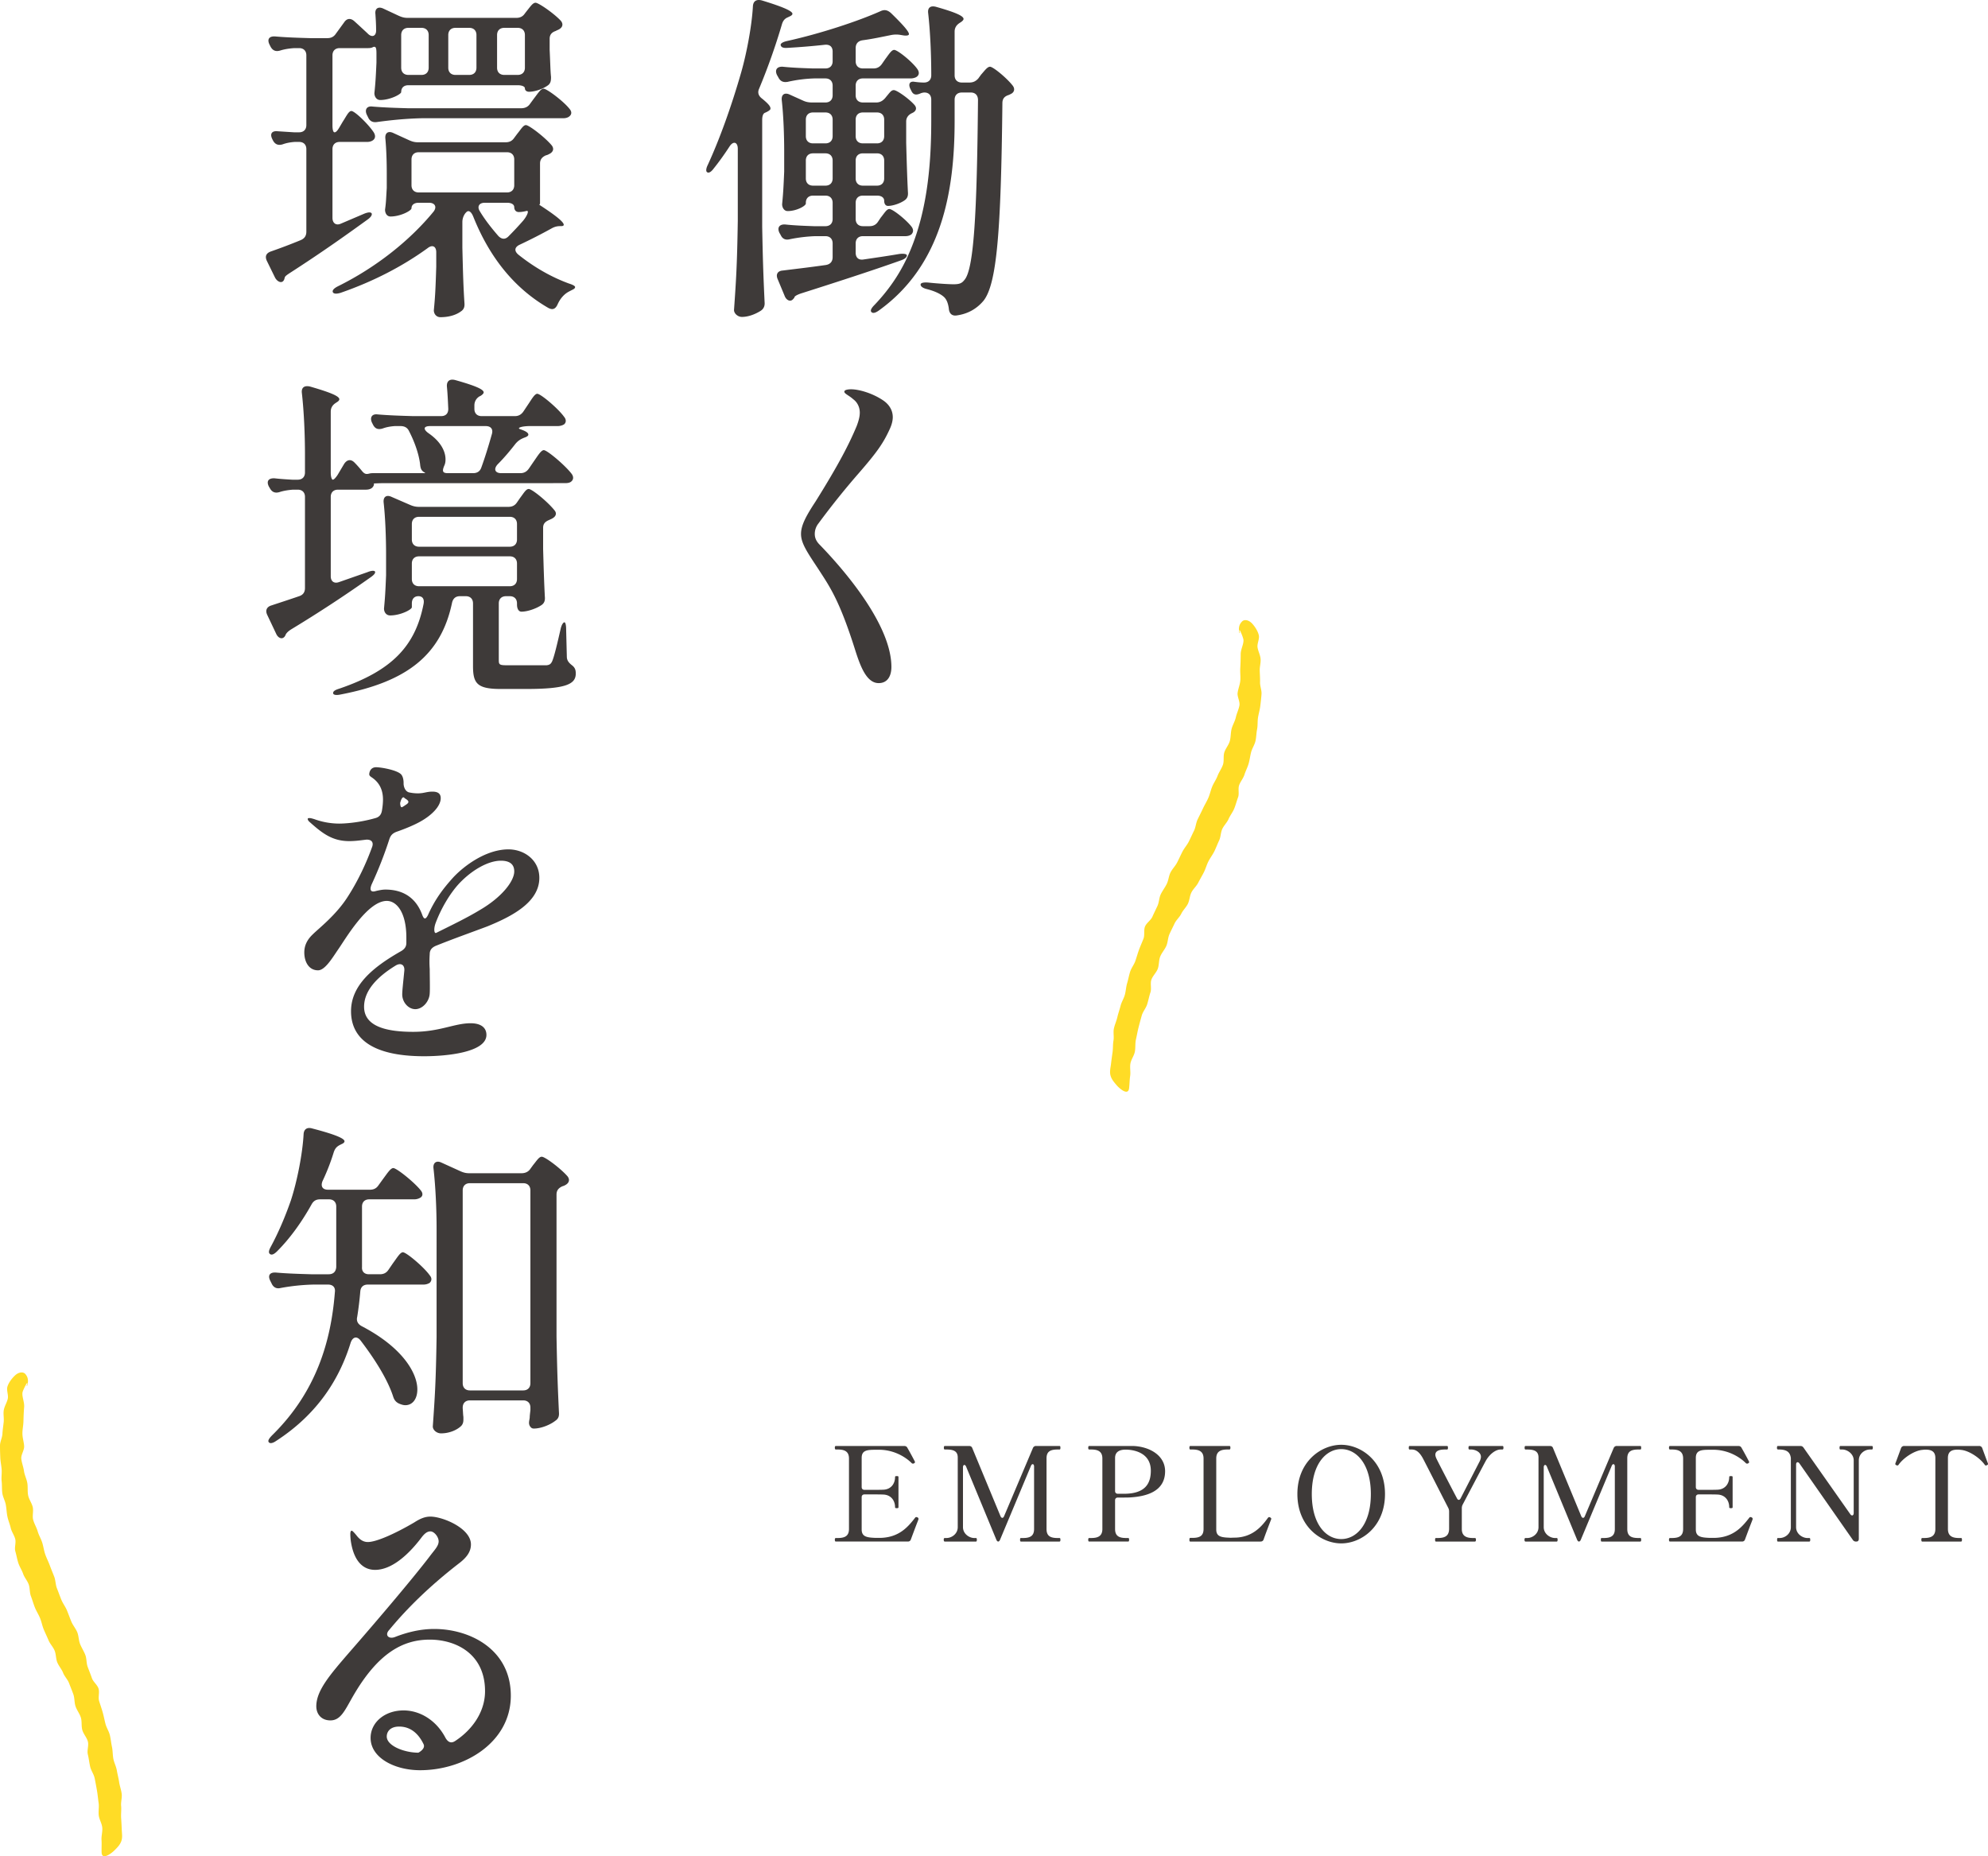 <svg xmlns="http://www.w3.org/2000/svg" viewBox="0 0 243.013 226.902"><path d="M112.278 185.67c0 .064-.047.16-.08.256-.303.769-.591 1.553-.848 2.241-.064.192-.192.272-.384.272h-8.788c-.096 0-.128-.08-.128-.224 0-.128.032-.208.128-.208h.224c.865 0 1.377-.24 1.377-1.104v-8.612c0-.896-.577-1.104-1.377-1.104h-.224c-.096 0-.128-.08-.128-.224 0-.128.032-.208.128-.208h8.34c.175 0 .32.064.4.224.352.608.864 1.568.912 1.68.016.032.016.065.016.08 0 .065-.048.096-.128.145-.048.031-.096.031-.128.031a.234.234 0 01-.144-.063c-.864-.865-2.32-1.633-3.97-1.633h-.367c-1.073 0-1.778.032-1.778.992v3.57c0 .208.13.336.337.336h1.056c.48 0 .944 0 1.249-.016.944-.032 1.44-.736 1.44-1.553 0-.096.08-.112.208-.112s.208.016.208.112v3.698c0 .096-.08.112-.208.112s-.208-.016-.208-.112c0-.817-.496-1.52-1.44-1.553-.305-.016-.769-.016-1.25-.016h-1.055c-.208 0-.337.128-.337.336v3.954c0 .8.528.96 1.393 1.008.192.016.417.016.64.016.193 0 .369 0 .56-.016 2.13-.16 3.154-1.44 3.954-2.465.032-.048.08-.064.128-.064s.097.016.128.032a.201.201 0 01.144.192zm3.212 2.77c-.095 0-.128-.097-.128-.225s.033-.208.128-.208h.208c.641 0 1.377-.512 1.377-1.328v-8.516c0-.768-.512-.976-1.377-.976h-.208c-.08 0-.112-.08-.112-.208 0-.144.032-.224.112-.224h2.961c.193 0 .337.08.4.256l3.442 8.307c.112.288.336.304.448.016l3.522-8.323a.4.4 0 01.4-.256h2.849c.097 0 .112.08.112.224 0 .128-.015.208-.112.208h-.224c-.896 0-1.36.24-1.36 1.088v8.628c0 .88.496 1.104 1.36 1.104h.224c.097 0 .112.08.112.208s-.015.224-.112.224h-4.722c-.08 0-.096-.096-.096-.224s.016-.208.096-.208h.256c.864 0 1.36-.24 1.36-1.104v-7.635c0-.336-.255-.4-.383-.08l-3.762 8.996c-.064.175-.16.255-.24.255s-.176-.08-.24-.255l-3.681-8.9c-.128-.32-.385-.256-.385.08v7.315c0 .832.784 1.328 1.377 1.328h.224c.064 0 .096.08.096.208s-.032.224-.096.224h-3.826zm26.932-8.596c0 2.56-2.45 3.09-4.29 3.201-.273.016-.64.016-1.009.016h-.48c-.207 0-.336.128-.336.336v3.506c0 .88.512 1.104 1.361 1.104h.24c.096 0 .112.08.112.208s-.016.224-.113.224h-4.77c-.08 0-.111-.08-.111-.224 0-.128.032-.208.112-.208h.24c.8 0 1.376-.208 1.376-1.104v-8.612c0-.864-.527-1.104-1.376-1.104h-.24c-.08 0-.112-.08-.112-.208 0-.144.032-.224.112-.224h5.346c2.033.064 3.938 1.152 3.938 3.089zm-1.745-.064c0-2.369-2.385-2.577-3.058-2.577-.496 0-1.312.096-1.312 1.024v4.034c0 .208.129.336.337.336h.895c2.466-.048 3.138-1.265 3.138-2.817zm13.408 8.66h-8.579c-.096 0-.112-.08-.112-.225s.032-.224.112-.224h.24c.864 0 1.377-.208 1.377-1.088v-8.612c0-.896-.577-1.104-1.377-1.104h-.24c-.08 0-.112-.08-.112-.224 0-.128.032-.208.112-.208h4.77c.112 0 .128.08.128.224 0 .128-.032.208-.128.208h-.224c-.849 0-1.377.24-1.377 1.104v8.676c0 .8.513.944 1.393.992.144 0 .24.016.368.016s.304-.016.592-.016c2.001-.064 3.106-1.248 3.858-2.273.08-.112.128-.176.176-.208.016-.016.032-.032.064-.032.048 0 .08.016.144.048.064.032.128.08.128.16 0 .016 0 .032-.016.08-.32.833-.624 1.617-.912 2.433-.065.192-.193.272-.385.272zm4.508-5.811c0-4.002 2.93-6.018 5.362-6.018 2.434 0 5.347 2.016 5.347 6.018 0 4.017-2.913 6.035-5.347 6.035-2.432 0-5.362-2.018-5.362-6.035zm8.98 0c0-3.697-1.777-5.49-3.618-5.49s-3.601 1.793-3.601 5.49c0 3.73 1.76 5.506 3.601 5.506s3.618-1.777 3.618-5.506zm7.965 5.811c-.096 0-.112-.097-.112-.225s.016-.208.112-.208h.224c.865 0 1.361-.256 1.377-1.104v-2.145a.94.94 0 00-.096-.416c-.528-1.025-2.897-5.682-3.105-6.067-.529-.976-1.025-1.088-1.377-1.088h-.24c-.096 0-.112-.08-.112-.208 0-.144.016-.224.111-.224h4.563c.096 0 .112.08.112.224 0 .128-.016.208-.112.208h-.24c-.752 0-1.185.192-1.185.64 0 .128.048.288.128.464.16.353 1.873 3.65 2.514 4.866.128.257.32.24.447 0l2.354-4.577c.08-.193.127-.353.127-.497 0-.64-.784-.896-1.169-.896h-.239c-.08 0-.112-.08-.112-.208 0-.144.032-.224.112-.224h4.033c.113 0 .128.08.128.224 0 .128-.032.208-.128.208h-.223c-.545 0-1.281.48-1.793 1.36-.368.673-2.37 4.482-2.85 5.394a.944.944 0 00-.095.417v2.545c0 .88.576 1.104 1.376 1.104h.224c.096 0 .128.08.128.208s-.032.224-.128.224h-4.754zm10.944 0c-.096 0-.128-.097-.128-.225s.032-.208.128-.208h.208c.64 0 1.377-.512 1.377-1.328v-8.516c0-.768-.513-.976-1.377-.976h-.208c-.08 0-.113-.08-.113-.208 0-.144.032-.224.113-.224h2.96c.193 0 .337.08.4.256l3.442 8.307c.113.288.336.304.449.016l3.521-8.323a.4.4 0 01.4-.256h2.849c.097 0 .112.08.112.224 0 .128-.015.208-.112.208h-.224c-.896 0-1.36.24-1.36 1.088v8.628c0 .88.496 1.104 1.36 1.104h.224c.097 0 .112.08.112.208s-.015.224-.112.224h-4.722c-.08 0-.095-.096-.095-.224s.015-.208.095-.208h.256c.864 0 1.36-.24 1.36-1.104v-7.635c0-.336-.255-.4-.383-.08l-3.762 8.996c-.063.175-.16.255-.24.255s-.176-.08-.24-.255l-3.681-8.9c-.128-.32-.385-.256-.385.08v7.315c0 .832.784 1.328 1.377 1.328h.224c.064 0 .096.08.096.208s-.032.224-.096.224h-3.825zm27.763-2.77c0 .064-.048.16-.08.256-.304.769-.592 1.553-.848 2.241-.064.192-.192.272-.384.272h-8.788c-.096 0-.128-.08-.128-.224 0-.128.032-.208.128-.208h.224c.865 0 1.377-.24 1.377-1.104v-8.612c0-.896-.577-1.104-1.377-1.104h-.224c-.096 0-.128-.08-.128-.224 0-.128.032-.208.128-.208h8.34c.175 0 .32.064.4.224.351.608.864 1.568.912 1.68.016.032.016.065.016.08 0 .065-.048.096-.128.145-.048.031-.096.031-.128.031a.234.234 0 01-.144-.063c-.864-.865-2.321-1.633-3.97-1.633h-.368c-1.072 0-1.777.032-1.777.992v3.57c0 .208.129.336.337.336h1.056c.48 0 .944 0 1.249-.016.944-.032 1.44-.736 1.44-1.553 0-.096.08-.112.208-.112s.208.016.208.112v3.698c0 .096-.08.112-.208.112s-.208-.016-.208-.112c0-.817-.496-1.52-1.44-1.553-.305-.016-.769-.016-1.25-.016h-1.055c-.208 0-.337.128-.337.336v3.954c0 .8.528.96 1.393 1.008.192.016.417.016.64.016.193 0 .368 0 .56-.016 2.13-.16 3.154-1.44 3.954-2.465.032-.048.08-.064.128-.064s.096.016.128.032a.201.201 0 01.144.192zm3.085 2.77c-.08 0-.096-.097-.096-.225s.015-.208.095-.208h.224c.64 0 1.361-.512 1.361-1.328v-8.452c-.096-.736-.513-1.008-1.345-1.04h-.032c-.144 0-.272.016-.303-.08-.017-.032-.017-.08-.017-.128 0-.144.032-.224.112-.224h2.738c.175 0 .303.064.399.208l5.715 8.131c.176.256.416.176.416-.144v-6.434c0-.817-.8-1.329-1.393-1.329h-.223c-.097 0-.113-.08-.113-.208 0-.144.016-.224.113-.224h3.825c.112 0 .128.08.128.224 0 .128-.033.208-.128.208h-.224c-.64 0-1.361.512-1.361 1.329v9.587c0 .208-.096.336-.288.336h-.048a.444.444 0 01-.4-.208l-6.515-9.332c-.176-.255-.416-.192-.416.129v7.65c0 .849.8 1.33 1.392 1.33h.225c.096 0 .111.08.111.207s-.015.224-.111.224h-3.842zm17.632 0c-.064 0-.097-.097-.097-.225s.033-.208.097-.208h.24c.848 0 1.376-.24 1.376-1.104v-8.676c0-.848-.544-1.024-1.216-1.024-.128 0-.24.016-.384.032-.928.08-2.242.912-2.881 1.793-.048.08-.096.112-.16.112a.304.304 0 01-.113-.032c-.08-.032-.143-.08-.143-.144 0-.016 0-.032.015-.096.048-.113.464-1.233.689-1.857a.4.4 0 01.4-.256h9.123a.4.4 0 01.4.256c.225.624.641 1.744.69 1.857.015.064.015.08.015.096 0 .064-.064.112-.144.144a.305.305 0 01-.112.032c-.064 0-.112-.032-.16-.112-.64-.88-1.953-1.713-2.881-1.793-.145-.016-.256-.032-.385-.032-.72 0-1.216.192-1.216 1.024v8.676c0 .896.577 1.104 1.376 1.104h.225c.096 0 .112.08.112.208s-.016.224-.112.224h-4.754z" fill="#3e3a39"/><path d="M151.565 77.37c-.24-1.022.405.533.434.83.053.525-.34 1.155-.337 1.776a31.04 31.04 0 01-.054 1.742c-.025.5.052 1 .004 1.499-.048.497-.255.97-.324 1.466-.07.495.308 1.062.219 1.555-.089.492-.332.96-.438 1.448-.107.489-.396.935-.52 1.42-.122.484-.084 1.013-.222 1.494-.139.481-.513.89-.665 1.366-.152.477-.009 1.053-.173 1.524-.166.473-.482.893-.658 1.36-.172.455-.47.86-.654 1.31-.185.45-.28.937-.476 1.383-.195.446-.457.861-.661 1.303-.204.442-.428.873-.64 1.311-.21.438-.234.968-.45 1.404-.216.436-.413.882-.632 1.316-.22.434-.562.806-.783 1.24-.221.432-.418.878-.64 1.31-.221.434-.593.79-.813 1.224s-.243.967-.46 1.402c-.215.436-.522.827-.732 1.265s-.199.98-.403 1.422c-.203.441-.422.871-.617 1.317-.195.445-.719.751-.903 1.202-.183.447-.013 1.034-.188 1.485s-.375.887-.542 1.34c-.167.454-.292.919-.45 1.375-.159.457-.486.854-.635 1.314-.15.46-.229.94-.368 1.402-.14.463-.154.958-.283 1.424-.129.466-.408.888-.526 1.357-.119.468-.286.924-.394 1.395-.107.471-.326.92-.422 1.394-.095.473.034.99-.05 1.465-.083.476-.044.967-.115 1.446-.07.477-.133.95-.19 1.43-.056.465-.186.929-.049 1.407.137.475.453.823.76 1.183.28.327 1.384 1.342 1.504.35.06-.5.056-1.002.13-1.5.075-.497-.056-1.026.032-1.521.088-.495.439-.938.54-1.43.1-.493.023-1.022.136-1.511s.193-.988.319-1.475c.125-.487.256-.973.393-1.456.137-.484.514-.894.662-1.375.148-.48.24-.974.398-1.452.158-.477-.05-1.08.118-1.554.168-.474.6-.853.776-1.324s.116-1.035.302-1.502c.186-.467.562-.859.756-1.322.185-.443.177-.972.372-1.41.195-.438.42-.867.622-1.302.203-.434.617-.77.826-1.203.21-.431.59-.777.804-1.207.213-.429.217-.963.433-1.39.217-.429.616-.763.834-1.19s.466-.839.684-1.266c.217-.427.34-.903.556-1.33.215-.429.518-.815.73-1.244.211-.43.375-.885.582-1.318s.185-.97.385-1.406c.2-.436.584-.788.775-1.228.191-.439.51-.829.69-1.273.18-.443.297-.918.465-1.367.169-.448-.024-1.025.131-1.48.152-.446.503-.831.649-1.29.143-.453.376-.884.511-1.347.133-.457.185-.942.307-1.409.121-.462.421-.886.53-1.355.108-.467.104-.965.198-1.437.093-.471.04-.97.116-1.445.076-.475.22-.94.278-1.417.057-.478.112-.958.148-1.436.037-.48-.191-.97-.178-1.449.012-.482-.027-.95-.04-1.429-.014-.482.146-.964.104-1.441-.043-.48-.296-.923-.37-1.396-.075-.475.262-1.029.152-1.495-.12-.512-.466-1.03-.77-1.375-.456-.518-1.012-.582-1.285-.293-.19.2-.503.586-.315 1.387.006.051.06.007.06.007zM3.257 169.397c.323-1.009-.45.503-.504.8-.094.523.25 1.189.197 1.813-.05.593-.069 1.19-.085 1.756-.014.504-.132 1.002-.124 1.506.009.505.179.997.209 1.5.03.504-.395 1.044-.345 1.547.05.502.256.991.325 1.492.068.5.322.97.408 1.468.085.498.003 1.026.104 1.52.101.496.444.936.56 1.427.115.492-.076 1.06.052 1.547.128.489.413.936.553 1.42.136.472.403.902.552 1.37.15.468.207.965.367 1.429.161.464.392.902.561 1.363.17.46.36.912.538 1.37.177.457.158.992.341 1.447.183.456.344.92.53 1.375.186.453.5.855.688 1.308.188.453.35.917.538 1.37.188.453.534.842.72 1.295s.167.992.35 1.447c.182.455.459.873.636 1.33s.12 1.002.29 1.462c.17.46.356.91.516 1.374.16.464.662.813.811 1.28.148.465-.07 1.042.07 1.51s.307.922.438 1.391c.132.47.22.947.343 1.418.123.472.42.898.533 1.372.113.474.155.963.258 1.44.103.476.078.975.17 1.454.093.479.34.926.421 1.406.082.481.213.953.284 1.435.07.483.254.951.313 1.435.058.484-.114.993-.068 1.478s-.032.976 0 1.463a54 54 0 01.078 1.454c.019.472.112.948-.065 1.417-.175.468-.52.792-.858 1.13-.307.306-1.5 1.238-1.54.23-.02-.506.023-1.011-.012-1.517-.034-.506.14-1.028.09-1.533-.048-.505-.366-.978-.428-1.481-.062-.503.059-1.029-.016-1.53s-.115-1.01-.202-1.509c-.087-.5-.18-.999-.279-1.496-.099-.497-.446-.94-.556-1.435-.11-.495-.162-1-.283-1.492-.12-.492.136-1.082.005-1.572s-.534-.906-.675-1.394-.033-1.05-.182-1.534c-.15-.485-.497-.909-.655-1.39-.15-.46-.1-.992-.261-1.448-.161-.456-.352-.905-.522-1.358-.169-.454-.558-.825-.734-1.276-.175-.45-.53-.83-.711-1.278-.18-.449-.141-.986-.325-1.434-.183-.447-.558-.816-.743-1.263s-.402-.88-.586-1.327c-.185-.447-.27-.935-.452-1.383-.183-.447-.456-.86-.635-1.309-.178-.449-.307-.92-.48-1.371s-.109-.991-.275-1.445c-.165-.454-.524-.84-.68-1.297-.158-.457-.446-.874-.592-1.335-.146-.46-.226-.947-.36-1.412-.132-.464.107-1.03-.012-1.498-.117-.461-.439-.877-.549-1.35-.107-.467-.308-.919-.406-1.395-.097-.47-.11-.963-.196-1.441-.085-.475-.353-.926-.424-1.406-.072-.478-.028-.978-.084-1.46-.056-.482.037-.98-.002-1.463-.038-.483-.146-.963-.165-1.447-.02-.485-.037-.972-.035-1.456.002-.486.27-.96.296-1.443.026-.485.102-.953.154-1.433.053-.484-.07-.982.011-1.458.082-.48.371-.904.484-1.374.114-.472-.18-1.055-.033-1.516.161-.504.55-.997.885-1.32.499-.484 1.063-.504 1.315-.192.175.216.458.629.205 1.42-.01.05-.06.002-.06.002z" fill="#ffdc26"/><path d="M93.17 12.065c.715.588 1.009.924 1.009 1.176v.084c-.042.168-.462.378-.673.462-.21.084-.336.378-.336.882v13.022c.084 4.663.168 6.47.294 9.242.042.42-.084.798-.462 1.05-.588.378-1.47.757-2.31.757-.504 0-.966-.42-.966-.84.252-3.613.378-5.462.462-10.923v-8.78c0-.84-.546-1.008-1.008-.293-.63.966-1.26 1.848-1.933 2.688-.336.462-.63.588-.798.462-.168-.084-.168-.42.084-.924 1.428-3.109 2.857-7.057 4.075-11.3.672-2.352 1.302-5.713 1.428-8.065.042-.63.42-.882 1.092-.714 2.898.882 3.74 1.344 3.74 1.638 0 .126-.169.252-.379.336l-.169.084c-.42.168-.63.462-.755.924a77.151 77.151 0 01-2.773 7.814c-.21.462-.084.881.378 1.218zm11.427 17.685v1.134c0 .588.336.924.924.84 1.427-.21 2.898-.42 4.369-.672.588-.084.966 0 .966.168 0 .21-.21.42-.672.588-2.94 1.05-7.016 2.395-12.309 4.075-.462.168-.672.294-.756.42 0 .084-.042.126-.126.21-.336.462-.883.21-1.092-.378l-.84-2.016c-.252-.588 0-1.009.63-1.05 1.344-.169 3.192-.379 5.25-.673.546-.084.841-.42.841-.966v-1.68c0-.546-.337-.882-.882-.882h-1.26c-1.051.042-2.1.168-3.109.378-.505.126-.882-.042-1.092-.504l-.168-.294c-.294-.63 0-1.05.713-1.009 1.177.126 2.353.168 3.53.21h1.386c.545 0 .882-.336.882-.881v-1.975c0-.546-.337-.882-.882-.882h-1.512c-.547 0-.883.336-.883.882v.084c0 .294-1.134.924-2.227.924-.42 0-.671-.42-.671-.84.126-1.302.168-1.974.252-3.99v-2.437c0-2.016-.084-4.369-.294-6.26-.084-.714.336-1.007.966-.714l1.68.757c.378.168.714.21 1.093.21h1.596c.545 0 .882-.336.882-.883v-1.176c0-.546-.337-.882-.882-.882h-1.344a17.077 17.077 0 00-3.278.42c-.503.084-.881-.042-1.133-.546l-.168-.294c-.294-.63 0-1.05.714-1.008 1.218.126 2.436.168 3.697.21h1.512c.545 0 .882-.336.882-.882V6.31c0-.588-.337-.882-.924-.84a86.06 86.06 0 01-4.538.378c-.545.042-.797-.042-.881-.294-.084-.21.21-.42.797-.547 3.992-.882 8.613-2.394 11.427-3.654.462-.21.84-.126 1.26.252 1.555 1.512 2.185 2.268 2.185 2.562 0 .168-.252.21-.63.168l-.504-.084a3.227 3.227 0 00-1.093.042c-1.05.21-2.185.462-3.444.63-.546.084-.84.42-.84.967v1.596c0 .546.336.882.882.882h1.301c.463 0 .8-.21 1.051-.588l.378-.546c.42-.546.756-1.134 1.092-1.134.42 0 2.184 1.428 2.814 2.31.252.336.294.714-.042.966-.168.126-.462.21-.755.21h-5.84c-.545 0-.881.336-.881.882v1.176c0 .547.336.883.882.883h1.638c.462 0 .798-.21 1.092-.546l.168-.21c.336-.379.546-.756.882-.756.378 0 1.849 1.05 2.52 1.806.336.378.21.756-.21.966-.042 0-.042.042-.084.042-.377.168-.713.504-.713 1.008v2.647c.084 3.024.126 4.284.21 5.965.042.462-.042.798-.42 1.05-.546.378-1.429.672-2.017.672-.294 0-.462-.252-.462-.63s-.336-.63-.882-.63h-1.722c-.546 0-.882.336-.882.882v1.974c0 .546.336.882.882.882h.798c.461 0 .797-.168 1.05-.546l.336-.504c.42-.504.714-1.05 1.05-1.05.42 0 2.1 1.344 2.73 2.184.21.295.252.63-.041.925-.168.126-.42.21-.714.21h-5.21c-.545 0-.881.336-.881.882zm-5.21-12.224h1.513c.545 0 .882-.337.882-.882v-2.017c0-.546-.337-.882-.882-.882h-1.512c-.547 0-.883.336-.883.882v2.017c0 .545.336.882.883.882zm0 5.167h1.513c.545 0 .882-.337.882-.883v-2.184c0-.546-.337-.882-.882-.882h-1.512c-.547 0-.883.336-.883.882v2.184c0 .546.336.883.883.883zm7.814-8.948h-1.722c-.546 0-.882.336-.882.882v2.016c0 .546.336.883.882.883h1.722c.546 0 .882-.337.882-.883v-2.016c0-.546-.336-.882-.882-.882zm0 5h-1.722c-.546 0-.882.335-.882.88v2.186c0 .545.336.882.882.882h1.722c.546 0 .882-.337.882-.883v-2.184c0-.546-.336-.882-.882-.882zm16.593-8.277c.294.379.21.799-.21 1.009l-.252.125c-.547.168-.799.463-.799 1.009-.168 15.627-.672 22.095-2.31 24.154-.882 1.05-2.016 1.638-3.36 1.806-.546.042-.84-.294-.882-.882-.084-.588-.252-1.05-.546-1.344-.38-.378-1.135-.756-2.143-1.008-.504-.126-.756-.336-.756-.546 0-.21.336-.294.924-.252 1.176.126 2.52.21 3.108.21.714 0 1.008-.126 1.303-.504 1.176-1.26 1.554-8.108 1.68-22.012 0-.589-.336-.924-.882-.924h-1.093c-.546 0-.882.335-.882.882v2.562c0 8.654-1.554 17.643-9.24 23.188-.464.336-.758.378-.926.21s-.042-.462.378-.882c1.681-1.764 2.984-3.654 3.95-5.713 2.394-5.083 2.982-10.964 2.982-16.845v-2.52c0-.547-.294-.882-.84-.882-.126 0-.294.042-.42.084-.547.251-.925.251-1.177-.294l-.083-.168c-.336-.63-.126-1.05.503-.925.336.042.715.084 1.093.084h.042c.546 0 .882-.336.882-.882v-.084c0-2.436-.126-5.293-.378-7.52-.084-.671.294-.965 1.008-.755 2.52.714 3.318 1.134 3.318 1.47 0 .126-.168.294-.378.42l-.126.084c-.378.252-.588.588-.588 1.05v5.335c0 .546.336.882.882.882h.925c.462 0 .798-.168 1.092-.504l.336-.462c.42-.462.757-.966 1.093-.966.378 0 2.057 1.386 2.772 2.31zm-19.239 69.045c-1.933-6.134-3.11-7.772-4.495-9.914-1.387-2.1-2.143-3.193-2.143-4.327 0-1.008.546-2.1 1.765-3.949 2.94-4.704 4.158-7.14 5.04-9.242.253-.671.379-1.176.379-1.638 0-.714-.336-1.302-.8-1.638-.503-.462-1.09-.672-1.09-.924 0-.21.377-.294.839-.294.925 0 2.604.462 3.95 1.386.839.588 1.133 1.344 1.133 2.016 0 .505-.168 1.009-.336 1.386-.798 1.765-1.554 2.857-3.78 5.42a95.73 95.73 0 00-4.957 6.175c-.336.42-.462.882-.462 1.302 0 .504.21.924.588 1.302 2.898 2.983 8.779 9.746 8.779 14.955 0 1.092-.462 1.974-1.554 1.974-1.47 0-2.226-2.016-2.856-3.99zM41.48 15.585l.421-.714c.42-.63.714-1.302 1.05-1.302.42 0 2.1 1.638 2.73 2.604.21.336.253.714-.084.966-.168.126-.42.21-.714.21h-3.36c-.546 0-.882.336-.882.882v8.402c0 .63.42.966 1.008.714l2.856-1.218c.504-.21.84-.21.924-.042s-.084.462-.504.756c-2.268 1.638-5.419 3.907-9.535 6.553-.378.252-.547.378-.589.546 0 .042-.042.126-.042.168-.21.63-.84.378-1.134-.168l-1.008-2.058c-.252-.546-.084-.924.462-1.134a70.73 70.73 0 003.655-1.386c.504-.21.714-.547.714-1.05V18.23c0-.545-.336-.881-.882-.881h-.546c-.546.042-1.008.126-1.47.294-.546.167-.925 0-1.177-.463l-.084-.168c-.336-.672-.042-1.05.673-.966l1.974.126h.63c.546 0 .882-.336.882-.882V6.764c0-.547-.336-.883-.882-.883h-.588c-.63.042-1.177.126-1.723.294s-.924 0-1.176-.462l-.126-.252c-.336-.672-.042-1.05.672-1.008 1.429.126 2.857.168 4.327.21h2.058c.463 0 .799-.168 1.05-.546l1.009-1.386c.336-.504.798-.546 1.26-.126.42.378 1.008.924 1.596 1.47.546.588 1.093.336 1.05-.42 0-.672-.041-1.303-.083-1.932-.084-.673.336-.967.966-.673l1.89.883c.378.168.672.252 1.092.252h13.274c.462 0 .8-.168 1.051-.546l.294-.378c.378-.463.672-.925 1.008-.925.378 0 2.31 1.345 3.108 2.227.294.378.21.756-.21 1.008-.126.084-.294.126-.42.21-.503.168-.755.462-.755.966v1.344c.084 1.722.084 2.479.168 3.32 0 .461-.042.797-.42 1.049-.59.42-1.555.756-2.269.756-.294 0-.504-.168-.504-.42 0-.21-.337-.378-.883-.378H49.924c-.546 0-.882.294-.882.84 0 .252-1.344.967-2.562.967-.462 0-.714-.42-.714-.84.126-1.219.168-1.849.252-3.74V6.511c0-.672-.084-.882-.42-.756-.127.084-.337.126-.589.126h-3.486c-.546 0-.882.336-.882.883v8.527c0 .546.084.882.252.882s.336-.168.588-.588zm9.62 1.807h10.713c.462 0 .797-.169 1.05-.547l.377-.504c.42-.504.715-1.05 1.051-1.05.378 0 2.353 1.512 3.15 2.478.294.378.21.756-.21 1.009-.167.084-.293.168-.503.21-.463.21-.715.504-.715 1.008v4.873c0 .042-.042.084-.084.168 2.268 1.47 2.982 2.142 2.982 2.436 0 .126-.126.168-.336.168h-.084c-.42 0-.714.084-1.091.294a65.696 65.696 0 01-3.866 1.975c-.63.294-.714.755-.168 1.218 1.891 1.512 3.992 2.73 6.176 3.528.546.169.798.337.756.463-.042.21-.252.252-.714.504-.589.293-1.093.84-1.429 1.596-.252.546-.587.714-1.133.42-4.076-2.352-7.142-6.091-9.159-11.132-.252-.63-.587-.882-.881-.546l-.084.084a1.8 1.8 0 00-.378 1.092v3.15c.084 3.445.126 4.79.252 6.722.042.462-.042.798-.42 1.05-.505.378-1.345.714-2.52.714-.505 0-.8-.42-.8-.84.169-1.764.21-2.646.295-5.335v-1.764c0-.714-.462-.966-1.05-.504-3.067 2.226-6.638 4.074-10.628 5.46-.546.168-.882.126-.966-.083s.126-.462.63-.714c4.663-2.31 8.78-5.587 11.678-9.116.462-.588.168-1.092-.547-1.092h-1.26c-.546 0-.882.252-.882.672 0 .294-1.344 1.008-2.562 1.008-.462 0-.672-.42-.672-.84.126-.882.126-1.302.21-2.647v-1.764c0-1.344-.042-2.899-.168-4.243-.084-.714.336-1.008.966-.714l1.932.882c.378.169.672.253 1.093.253zm.547-2.941c-1.933.042-3.697.21-5.545.462-.505.084-.883-.084-1.093-.546l-.168-.336c-.294-.63 0-1.093.672-1.009 1.47.126 2.9.168 4.37.21h13.82c.462 0 .84-.168 1.092-.546l.462-.63c.462-.588.84-1.218 1.176-1.218.42 0 2.478 1.555 3.193 2.479.252.294.294.63 0 .882-.168.168-.463.252-.757.252H51.647zm.755-6.175v-3.99c0-.547-.335-.883-.881-.883h-1.597c-.546 0-.882.336-.882.882v3.99c0 .547.336.883.882.883h1.597c.546 0 .881-.336.881-.882zm-2.1 11.216v3.15c0 .546.336.882.883.882H61.98c.545 0 .881-.336.881-.882v-3.15c0-.546-.336-.882-.881-.882H51.185c-.547 0-.883.336-.883.882zm7.94-11.216v-3.99c0-.547-.337-.883-.883-.883h-1.68c-.546 0-.882.336-.882.882v3.99c0 .547.336.883.882.883h1.68c.546 0 .882-.336.882-.882zm6.091 17.517c-.336.084-.63.126-.925.126-.336 0-.546-.252-.546-.588 0-.336-.336-.546-.881-.546h-2.73c-.673 0-.968.462-.589 1.05.63 1.05 1.428 2.058 2.268 3.024.42.42.84.42 1.219.042a41.17 41.17 0 001.806-1.932c.546-.672.756-1.302.378-1.176zm-.168-17.517v-3.99c0-.547-.337-.883-.883-.883h-1.637c-.547 0-.883.336-.883.882v3.99c0 .547.336.883.883.883h1.637c.546 0 .883-.336.883-.882zm.505 48.976l.545-.798c.504-.714.924-1.428 1.26-1.428.42 0 2.646 1.89 3.403 2.898.252.337.252.715-.084.967-.168.126-.42.168-.715.168H47.152c-.756 0-1.47.042-1.47.042l.042.084c-.085.462-.463.672-1.009.672h-3.402c-.546 0-.882.336-.882.882v9.704c0 .63.42.924 1.008.714l3.486-1.219c.504-.21.883-.21.925-.042s-.126.379-.547.673a162.008 162.008 0 01-9.745 6.385c-.378.252-.588.462-.673.714-.294.588-.881.378-1.133-.21l-1.093-2.31c-.252-.546-.042-.967.504-1.135.883-.294 2.059-.672 3.403-1.134.504-.168.714-.504.714-1.008V60.739c0-.546-.336-.882-.882-.882h-.588c-.546.042-1.135.126-1.638.294-.547.168-.925 0-1.177-.462l-.126-.21c-.336-.672-.042-1.05.714-1.008.714.084 1.429.126 2.143.168h.672c.546 0 .882-.336.882-.883v-2.184c0-2.436-.126-5.293-.378-7.52-.084-.671.294-.966 1.008-.798 2.773.799 3.57 1.219 3.57 1.555 0 .126-.125.252-.335.378l-.126.084c-.378.252-.588.588-.588 1.05v7.435c0 .547.126.883.252.883s.336-.21.588-.589l.798-1.344c.336-.504.798-.63 1.26-.168.294.294.63.672.966 1.092.336.378.546.336.882.252.168-.042.336-.042.547-.042h6.3c-.041 0-.083-.042-.125-.084-.42-.21-.504-.546-.546-1.008-.168-1.386-.757-2.898-1.345-4.033-.21-.462-.588-.63-1.05-.63h-.714c-.546.042-1.008.126-1.47.294-.546.168-.924.042-1.177-.462l-.126-.251c-.294-.63 0-1.093.673-1.009 1.47.126 2.898.168 4.368.21h3.403c.546 0 .882-.294.882-.882-.042-.924-.084-1.89-.168-2.73-.042-.673.336-.966 1.008-.798 2.688.755 3.487 1.176 3.487 1.512 0 .126-.168.294-.378.42l-.168.084c-.379.252-.589.63-.589 1.092v.42c0 .546.336.882.883.882h4.074c.462 0 .798-.21 1.051-.588l.504-.756c.462-.672.84-1.386 1.176-1.386.42 0 2.562 1.806 3.276 2.814.252.294.295.673 0 .924-.21.126-.462.21-.798.21h-3.402c-.882 0-1.639.21-1.177.378.757.252 1.01.463 1.01.673 0 .126-.169.252-.42.336l-.21.084c-.38.168-.632.336-.926.672-.588.756-1.343 1.68-2.184 2.52-.546.588-.336 1.092.42 1.092h2.352c.463 0 .8-.21 1.051-.588zm-13.485 4.705h10.964c.461 0 .797-.168 1.05-.546l.377-.546c.421-.546.715-1.092 1.051-1.092.42 0 2.353 1.596 3.15 2.604.294.336.21.714-.21.966-.125.084-.251.126-.42.21-.503.21-.756.463-.756.966v2.605c.084 2.94.126 4.159.21 5.797.043.462-.042.798-.42 1.05-.63.42-1.68.798-2.437.798-.336 0-.546-.335-.546-.882v-.126c0-.546-.336-.882-.881-.882h-.462c-.546 0-.883.336-.883.882v6.931c0 .547.084.63 1.009.63h4.83c.337-.041.505-.125.673-.462.251-.546.63-2.142 1.05-3.99.125-.546.335-.798.461-.798s.21.336.21.882l.085 3.318c0 .462.252.757.63 1.05s.462.589.462 1.009c0 1.302-1.177 1.89-6.09 1.89h-3.067c-2.9 0-3.404-.672-3.404-2.814V73.76c0-.546-.336-.882-.881-.882h-.714c-.505 0-.84.252-.967.798-1.344 6.427-5.545 9.662-13.61 11.216-.588.126-.882.042-.924-.126-.042-.252.21-.42.756-.588 6.385-2.184 9.283-5.167 10.292-10.334.126-.63-.126-.966-.63-.966-.505 0-.799.336-.799.882v.462c0 .295-1.386 1.008-2.646 1.008-.504 0-.757-.42-.757-.84.126-1.344.169-2.016.253-4.074v-2.479c0-2.058-.084-4.453-.295-6.385-.083-.714.337-1.008.967-.714l2.226.966c.378.168.714.252 1.093.252zm12.013 3.99v-1.89c0-.545-.336-.882-.881-.882h-11.09c-.547 0-.883.337-.883.883v1.89c0 .546.336.882.883.882h11.09c.545 0 .881-.336.881-.882zm-.881 2.06h-11.09c-.547 0-.883.335-.883.882v1.89c0 .546.336.882.883.882h11.09c.545 0 .881-.336.881-.882v-1.89c0-.547-.336-.883-.881-.883zm-2.94-15.922H52.57c-.798 0-.882.378-.169.883 1.513 1.05 2.059 2.226 2.059 3.192 0 .294-.042.546-.168.798-.252.63-.21.882.462.882h3.066c.504 0 .841-.21 1.01-.672.461-1.26.923-2.772 1.3-4.116.169-.589-.125-.967-.755-.967zm6.552 55.228c0 2.982-3.36 4.705-6.343 5.923-1.89.714-4.159 1.512-6.343 2.394-.462.21-.714.504-.714 1.009a12.964 12.964 0 000 1.806c0 .672.042 2.52 0 2.982-.042 1.008-.882 1.933-1.765 1.933-.84 0-1.596-.84-1.596-1.807 0-.462.126-1.554.252-2.856.084-.756-.42-1.05-1.05-.672-2.268 1.386-3.865 3.066-3.865 5.04 0 2.395 2.689 3.067 6.007 3.067 3.235 0 5.041-1.05 7.015-1.05 1.22 0 1.933.504 1.933 1.428 0 2.143-4.915 2.605-7.603 2.605-7.016 0-8.948-2.647-8.948-5.503 0-3.151 2.646-5.377 6.133-7.352.42-.252.63-.546.63-1.008v-.63c0-3.15-1.218-4.495-2.394-4.495-2.395 0-5.125 4.789-5.965 5.965-.714 1.05-1.597 2.52-2.437 2.52-1.134 0-1.68-1.05-1.68-2.184 0-.84.336-1.554 1.05-2.226.714-.714 2.857-2.352 4.285-4.621 1.218-1.89 2.226-4.033 2.94-6.007.253-.63-.084-1.008-.798-.924-.672.084-1.302.168-1.974.168-2.1 0-3.318-.966-4.915-2.395-.126-.126-.168-.252-.168-.294 0-.126.084-.126.21-.126.168 0 .294.042.588.126a9.012 9.012 0 003.067.547c.546 0 2.352-.084 4.41-.673.463-.126.715-.42.799-.923.084-.505.126-.925.126-1.345 0-.966-.294-1.974-1.345-2.689-.252-.168-.336-.252-.336-.42.042-.504.336-.84.84-.84.589 0 2.563.337 3.067.882.21.252.294.63.294 1.05v.085c0 .252.126.882.63 1.05a5.13 5.13 0 001.092.126c.799 0 1.05-.21 1.807-.21.672 0 1.008.252 1.008.798 0 .966-1.05 2.058-2.478 2.856-.673.379-1.723.84-2.94 1.26-.421.169-.673.379-.841.84a49.347 49.347 0 01-2.185 5.588c-.294.714-.084 1.008.547.798.378-.084.756-.168 1.134-.168 2.52 0 3.864 1.344 4.495 3.067.21.587.42.63.713.042.84-1.89 1.85-3.235 3.11-4.621 1.428-1.513 4.074-3.403 6.72-3.403 1.933 0 3.78 1.302 3.78 3.487zm-17.013-9.158s0 .63.252.504c.168-.084.336-.21.462-.294.21-.126.294-.252.294-.336 0-.126-.126-.252-.336-.378-.084-.042-.168-.126-.21-.168-.168-.084-.336.168-.462.672zm13.946 8.36c0-.672-.336-1.303-1.637-1.303-1.471 0-3.446 1.05-5.083 2.773-1.135 1.218-2.227 3.066-2.9 4.873-.251.714-.167 1.302.085 1.176 1.848-.924 3.697-1.806 5.293-2.772 2.689-1.555 4.242-3.53 4.242-4.747zm-16.592 38.37l.546-.756c.504-.672.924-1.344 1.26-1.344.42 0 2.604 1.764 3.36 2.73.253.295.295.672-.041.882-.21.126-.463.21-.757.21h-5.503c-.546 0-.882.336-.882.883v7.393c-.042.546.294.882.84.882h1.345c.462 0 .798-.168 1.05-.546l.546-.798c.504-.672.882-1.344 1.218-1.344.42 0 2.563 1.806 3.277 2.814.252.294.294.63 0 .924a1.45 1.45 0 01-.756.21h-6.806c-.545 0-.882.294-.924.84a41.776 41.776 0 01-.378 3.109c-.126.504.084.882.546 1.134 5.083 2.647 6.805 5.797 6.805 7.73 0 1.176-.588 1.932-1.47 1.932-.252 0-.504-.084-.798-.21-.42-.21-.588-.504-.714-.924-.714-2.142-2.31-4.62-3.949-6.764-.462-.587-.966-.461-1.218.252-1.344 4.37-3.99 8.696-9.115 12.015-.42.294-.757.336-.883.168-.168-.168 0-.462.42-.882 5.42-5.335 7.184-11.553 7.646-17.475.084-.589-.252-.925-.84-.925H38.33a25.228 25.228 0 00-4.032.42c-.504.126-.883-.084-1.093-.546l-.168-.336c-.336-.672-.042-1.05.673-1.008 1.428.126 2.856.168 4.326.21h2.142c.547 0 .883-.294.925-.882v-7.393c0-.547-.336-.883-.883-.883h-1.09c-.463 0-.799.168-1.05.63-1.219 2.185-2.647 4.16-4.201 5.714-.379.378-.673.504-.883.336s-.126-.462.126-.924c.883-1.639 1.722-3.571 2.437-5.63.756-2.31 1.428-5.713 1.554-8.107.042-.588.42-.882 1.092-.672 3.067.798 3.907 1.26 3.907 1.554 0 .126-.126.252-.336.336l-.168.084c-.42.21-.63.42-.798.882a26.192 26.192 0 01-1.386 3.571c-.252.63 0 1.05.671 1.05h5.125c.462 0 .799-.168 1.05-.546zm10.292 27.179v.084c.042.504.042.798.084 1.05 0 .42.042.757-.252 1.092-.463.462-1.387.924-2.479.924-.546 0-1.008-.42-1.008-.84.252-3.612.378-5.46.462-10.921V150.22c0-2.394-.126-5.167-.378-7.393-.084-.672.336-1.008.966-.714l2.31 1.05c.379.168.673.252 1.092.252h6.385c.463 0 .841-.168 1.093-.546l.336-.462c.42-.504.714-1.009 1.05-1.009.42 0 2.352 1.47 3.151 2.395.294.378.21.756-.169 1.008a1.552 1.552 0 01-.462.21c-.462.21-.714.504-.714 1.008v17.35c.084 4.704.168 6.468.294 9.241.042.462-.042.798-.42 1.05-.63.504-1.764.966-2.646.966-.252 0-.378-.126-.504-.336-.168-.335-.042-.63 0-1.008 0-.252.042-.504.084-.924v-.294c0-.546-.336-.882-.882-.882h-6.512c-.545 0-.881.336-.881.882zm0-26.549v23.566c0 .546.336.883.881.883h6.512c.546 0 .882-.337.882-.883v-23.566c0-.546-.336-.882-.882-.882h-6.512c-.545 0-.881.336-.881.882zm5.881 61.76c0 5.756-5.713 9.116-11.09 9.116-3.11 0-6.05-1.512-6.05-3.949 0-1.89 1.723-3.36 4.033-3.36 1.975 0 3.99 1.176 5.125 3.36.294.505.672.715 1.176.378 2.058-1.344 3.655-3.528 3.655-6.09 0-4.58-3.57-6.302-6.763-6.302-3.277 0-6.343 1.638-9.41 6.973-.966 1.681-1.47 2.9-2.73 2.9-1.134 0-1.723-.8-1.723-1.723 0-1.933 1.68-3.865 4.075-6.638 2.898-3.318 7.561-8.779 9.746-11.635.588-.799 1.134-1.303 1.134-1.891 0-.546-.546-1.218-1.008-1.218-.379 0-.714.252-1.092.756-1.555 2.058-3.613 3.949-5.671 3.949-1.513 0-2.647-1.134-2.983-3.655-.042-.42-.042-.672-.042-.756 0-.168.042-.378.168-.378.084 0 .294.21.63.63.462.588.924.756 1.344.756 1.009 0 3.235-.966 5.671-2.394.715-.462 1.303-.714 1.975-.714 1.512 0 4.956 1.428 4.956 3.402 0 .882-.503 1.597-1.511 2.352-3.571 2.773-6.302 5.461-8.486 8.108-.588.63-.042 1.176.756.84 1.512-.588 3.109-.966 4.747-.966 4.41 0 9.368 2.52 9.368 8.15zm-10.67 5.924c-.546-1.135-1.47-2.143-2.983-2.143-1.05 0-1.512.588-1.512 1.218 0 1.135 2.142 1.974 3.865 1.974 0 0 .924-.461.63-1.05z" fill="#3e3a39"/></svg>